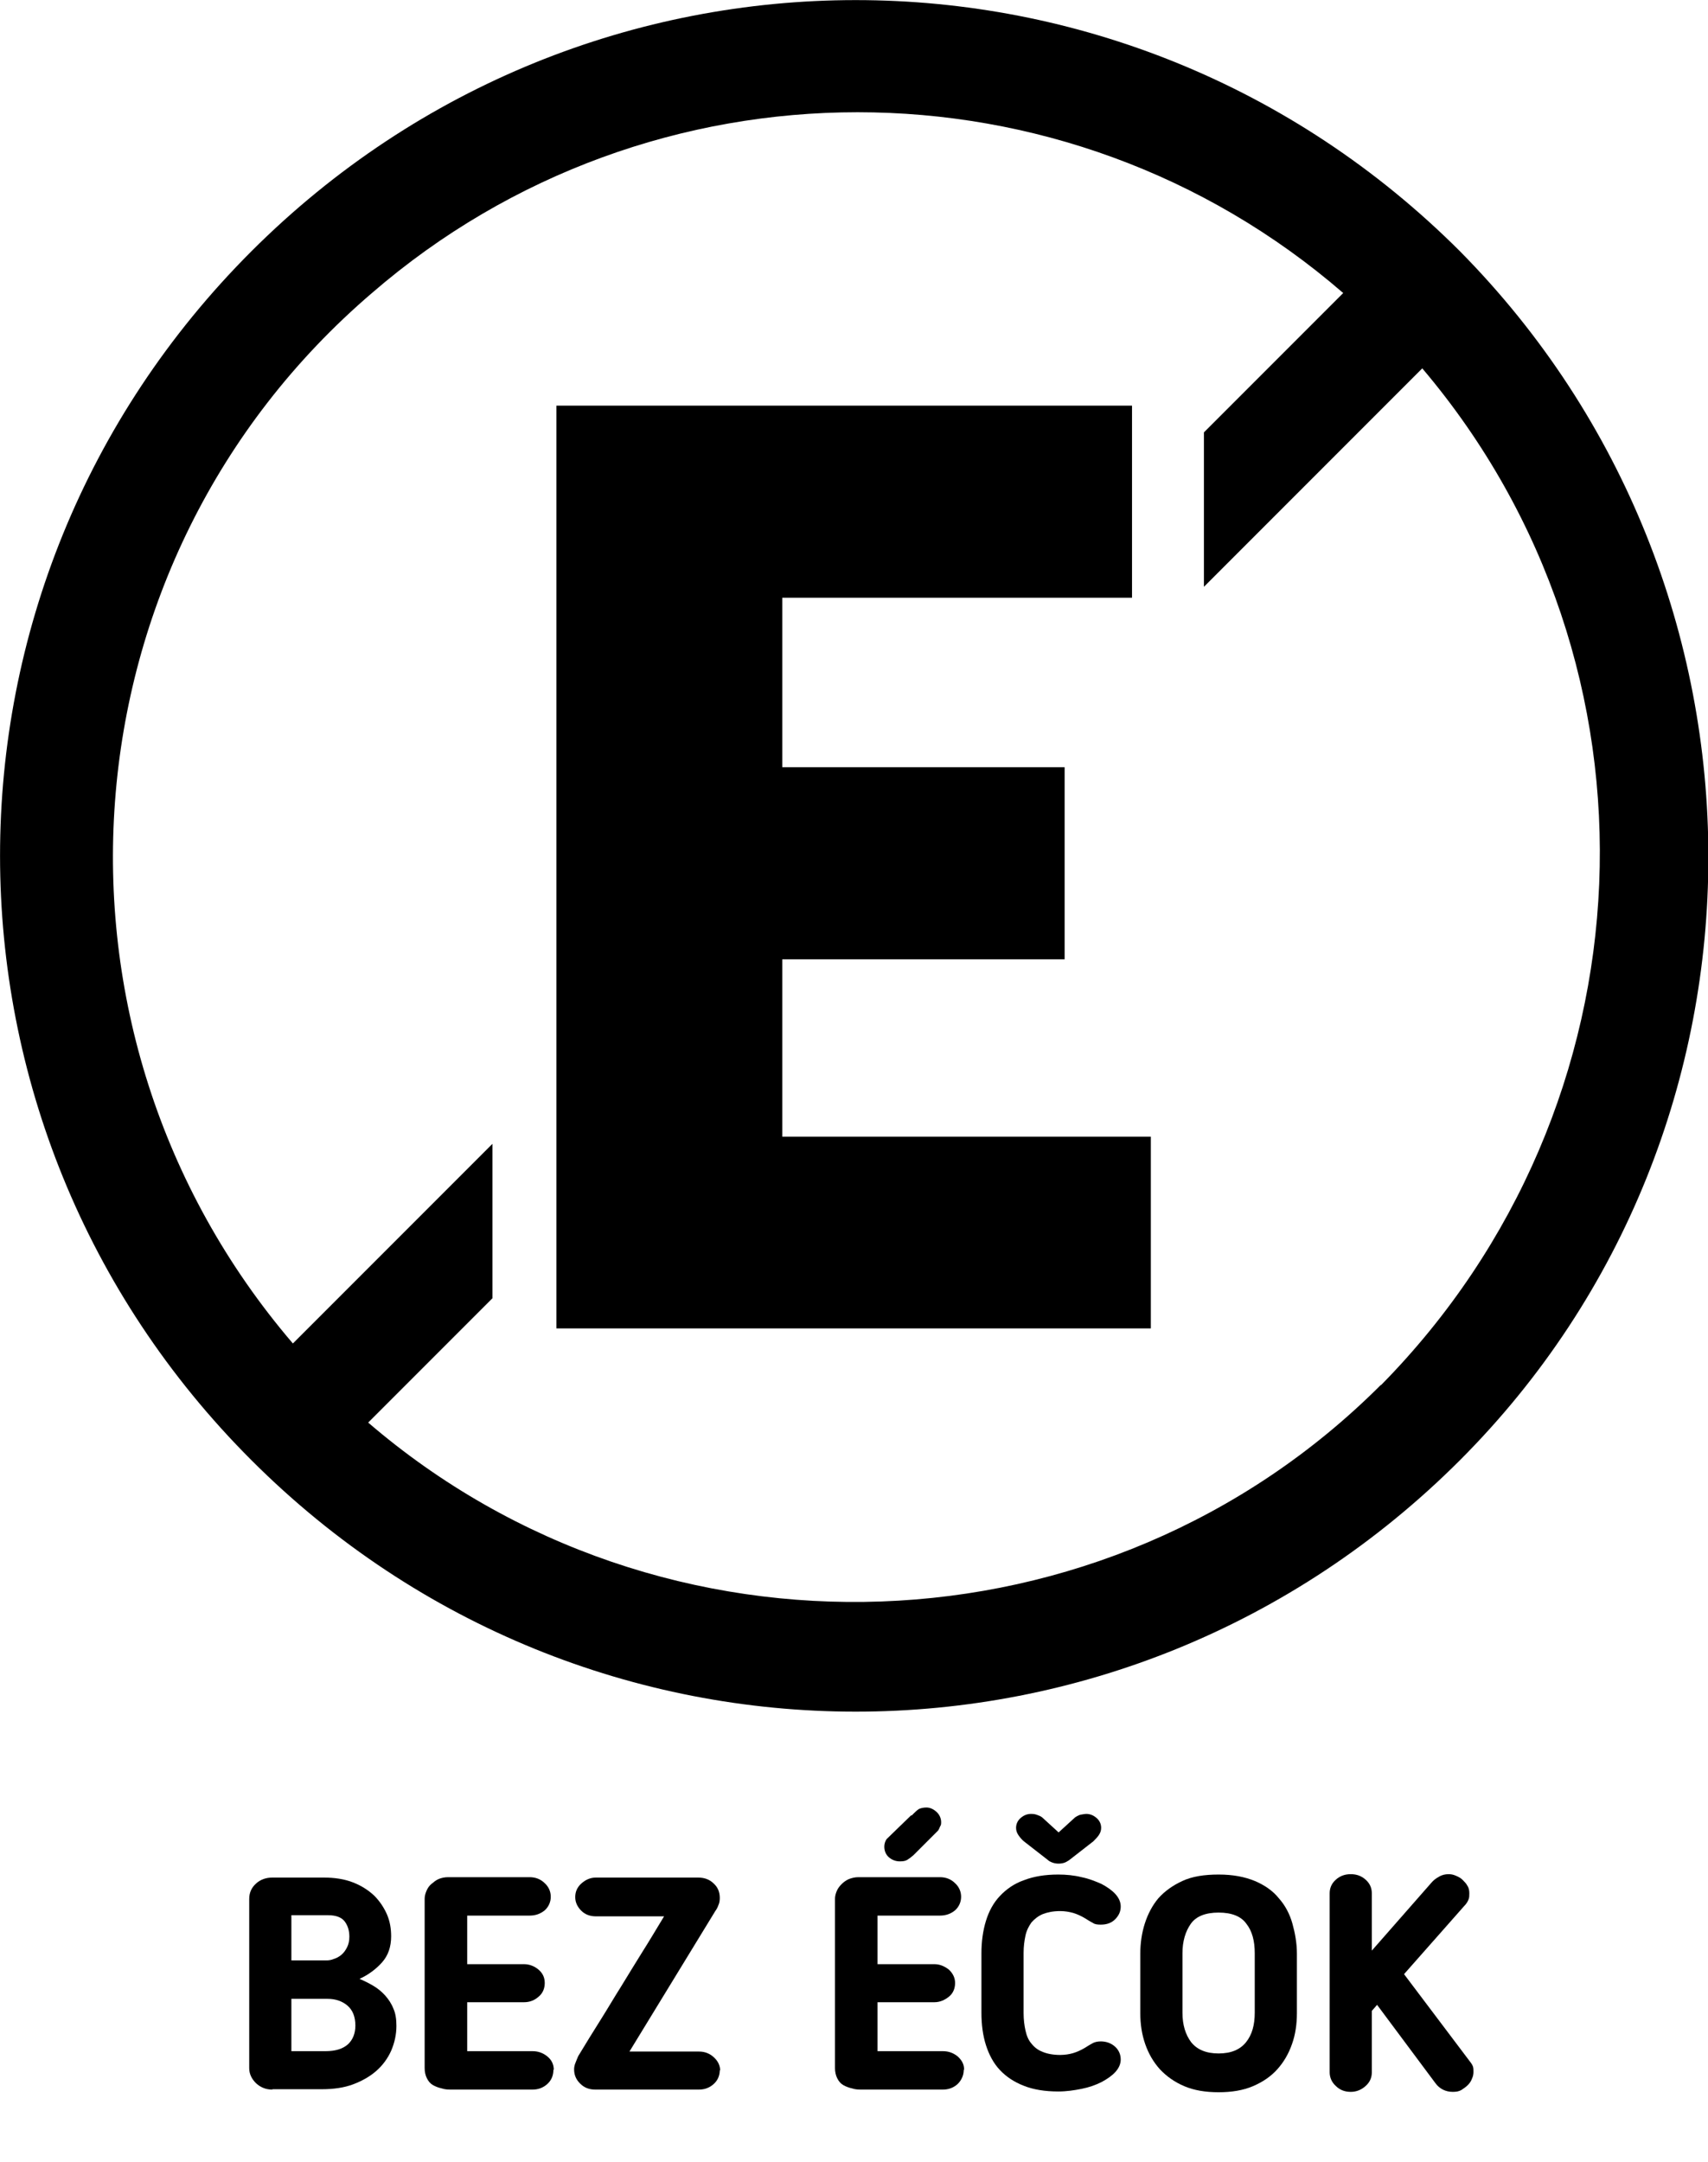 <?xml version="1.0" encoding="UTF-8"?>
<svg id="Vrstva_1" data-name="Vrstva 1" xmlns="http://www.w3.org/2000/svg" viewBox="0 0 45.37 57.41">
  <defs>
    <style>
      .cls-1 {
        fill: #000;
        stroke-width: 0px;
      }

      .cls-2 {
        isolation: isolate;
      }
    </style>
  </defs>
  <g class="cls-2">
    <path class="cls-1" d="M7.24,55.48c-.18,0-.32-.06-.44-.17-.12-.12-.18-.25-.18-.4v-4.49c0-.17.06-.3.18-.41.12-.11.27-.16.44-.16h1.35c.3,0,.56.04.79.13.23.09.41.21.56.35.15.15.26.32.34.5.08.19.11.38.11.58,0,.28-.08.51-.24.69s-.36.33-.6.44c.12.05.24.11.36.18.12.07.23.16.32.26.09.1.17.22.22.35.06.13.08.29.08.46,0,.23-.05.45-.14.66-.09.2-.22.38-.39.53-.17.15-.38.27-.62.36s-.52.13-.83.13h-1.32ZM8.66,52.05c.07,0,.14-.01.21-.04.07-.02.14-.06.2-.11s.11-.12.15-.2c.04-.08.06-.17.06-.28,0-.16-.04-.29-.12-.4s-.23-.17-.44-.17h-.98v1.2h.92ZM7.74,53.07v1.39h.9c.27,0,.46-.06.6-.18.13-.12.2-.29.2-.5,0-.23-.07-.41-.21-.53-.14-.12-.32-.18-.53-.18h-.94Z"/>
    <path class="cls-1" d="M14.7,54.96c0,.14-.05.27-.16.37-.11.1-.24.15-.4.15h-2.12c-.1,0-.19,0-.28-.03-.09-.02-.17-.05-.24-.09s-.12-.1-.16-.18c-.04-.08-.06-.17-.06-.27v-4.5c0-.07.02-.14.05-.21s.07-.13.13-.18.12-.1.19-.13c.07-.03.16-.05.25-.05h2.17c.15,0,.29.05.4.16.11.1.16.23.16.36s-.05.26-.16.36c-.11.09-.24.14-.4.14h-1.66v1.29h1.51c.14,0,.27.05.38.14.12.1.17.22.17.36s-.05.27-.16.36c-.11.1-.24.15-.39.15h-1.51v1.3h1.74c.15,0,.28.05.39.14s.17.21.17.35Z"/>
    <path class="cls-1" d="M19.12,54.96c0,.14-.05.27-.16.37-.11.1-.24.15-.4.15h-2.74c-.17,0-.3-.05-.41-.16s-.16-.23-.16-.38c0-.05.01-.11.04-.18.03-.07.05-.13.07-.17.2-.33.39-.64.58-.94.19-.3.37-.61.56-.91.18-.3.37-.6.56-.91.19-.3.38-.62.58-.95h-1.81c-.16,0-.29-.05-.39-.15s-.16-.22-.16-.36.05-.26.16-.36c.11-.1.24-.16.39-.16h2.71c.17,0,.31.05.42.16.11.1.16.23.16.38,0,.07-.01.14-.04.2-.02.06-.05.11-.08.15l-2.28,3.73h1.85c.15,0,.28.05.39.15s.17.22.17.36Z"/>
    <path class="cls-1" d="M25.6,54.96c0,.14-.06.27-.16.37-.11.1-.24.15-.4.15h-2.12c-.1,0-.19,0-.28-.03-.09-.02-.17-.05-.24-.09s-.12-.1-.16-.18c-.04-.08-.06-.17-.06-.27v-4.5c0-.07.02-.14.05-.21.03-.07.08-.13.13-.18.05-.05.12-.1.19-.13.08-.03.16-.05.25-.05h2.17c.15,0,.29.05.4.16.11.1.16.23.16.36s-.05.26-.16.36c-.11.09-.24.14-.4.14h-1.66v1.29h1.51c.14,0,.26.05.38.14.11.1.17.22.17.36s-.05.27-.16.36-.24.15-.39.15h-1.51v1.3h1.74c.15,0,.28.05.39.14.11.1.17.21.17.35ZM24.22,48.2l.06-.06s.09-.09.13-.11.11-.04.2-.04.18.04.26.11c.08.07.13.17.13.28,0,.03,0,.07-.02.1s-.03.08-.06.12l-.66.66c-.06.05-.11.09-.16.12-.05.03-.11.04-.2.04-.11,0-.21-.04-.29-.11s-.12-.17-.12-.28c0-.07.02-.14.06-.2l.65-.63Z"/>
    <path class="cls-1" d="M27.19,53.45c0,.17.02.33.05.46.03.14.08.26.16.35.08.1.17.17.3.22.12.05.28.08.46.08.13,0,.25-.02.35-.05s.21-.08.31-.14l.08-.05c.05-.03.1-.06.14-.08.04-.02.11-.04.2-.04.15,0,.28.05.38.14s.15.21.15.34c0,.12-.05.23-.14.33-.09.1-.22.19-.37.27-.16.08-.33.14-.53.18s-.4.07-.62.07c-.35,0-.66-.05-.91-.15-.26-.1-.47-.24-.64-.42-.17-.18-.29-.41-.37-.66s-.12-.54-.12-.86v-1.58c0-.31.04-.6.12-.86s.2-.48.37-.66c.17-.18.38-.33.64-.42.26-.1.56-.15.91-.15.21,0,.42.02.62.07.2.04.37.11.53.18.15.08.28.17.37.27.09.1.14.21.14.33,0,.13-.05.24-.15.34-.1.1-.23.14-.38.14-.09,0-.16-.01-.2-.04-.04-.02-.09-.05-.14-.08l-.08-.05c-.1-.06-.21-.11-.31-.14-.11-.03-.22-.05-.35-.05-.18,0-.33.03-.46.08-.12.05-.22.13-.3.22-.07.1-.13.21-.16.35-.03.14-.05.29-.05.46v1.58ZM28.1,48.67l.46-.42s.09-.06.15-.07.11-.02.14-.02c.11,0,.2.04.28.11s.12.16.12.26c0,.07-.02.13-.06.19s-.09.11-.15.17l-.63.49s-.07.05-.12.07-.11.03-.17.03-.12-.01-.17-.03-.09-.04-.12-.07l-.63-.49c-.06-.05-.11-.11-.15-.17-.04-.06-.06-.12-.06-.19,0-.1.04-.19.12-.26.08-.07.17-.11.28-.11.03,0,.08,0,.14.02.06.02.11.04.15.07l.46.42Z"/>
    <path class="cls-1" d="M32.37,55.55c-.35,0-.65-.05-.91-.16s-.47-.26-.65-.45c-.17-.19-.3-.41-.39-.67s-.13-.53-.13-.82v-1.58c0-.28.04-.55.12-.8.08-.25.2-.48.36-.67.17-.19.38-.34.64-.46s.58-.17.96-.17.69.06.96.17c.26.11.48.26.64.46.17.19.29.42.36.67s.12.52.12.8v1.58c0,.29-.04.57-.13.82-.09.26-.22.48-.39.67-.17.19-.39.34-.65.45-.26.11-.56.16-.91.16ZM32.37,50.78c-.35,0-.6.1-.74.3-.14.2-.22.46-.22.78v1.58c0,.32.08.58.23.78.16.2.4.3.73.3s.57-.1.73-.3c.16-.2.23-.46.23-.78v-1.58c0-.33-.07-.59-.22-.78-.14-.2-.39-.3-.74-.3Z"/>
    <path class="cls-1" d="M37.3,52.42l1.75,2.32c.04.05.07.1.08.14s.01.08.01.13c0,.06-.01.12-.04.18-.02.06-.06.12-.11.17-.05.05-.11.09-.17.13-.07.04-.14.05-.23.05-.19,0-.35-.08-.46-.23l-1.55-2.08-.14.16v1.63c0,.14-.05.26-.16.36-.11.1-.24.16-.4.16s-.29-.05-.4-.16c-.11-.1-.16-.23-.16-.36v-4.75c0-.14.05-.26.16-.36.11-.1.24-.15.4-.15s.29.05.4.15c.11.1.16.22.16.36v1.52l1.58-1.8c.05-.06.11-.11.2-.16.08-.05.17-.07.26-.07.06,0,.12.01.19.04.07.03.13.06.18.11.05.05.1.1.13.16.04.06.05.13.05.2,0,.06,0,.11-.02.16s-.05.11-.12.18l-1.59,1.8Z"/>
  </g>
  <g>
    <path class="cls-1" d="M38.78,6.67C29.88-2.22,15.58-2.22,6.68,6.67-2.23,15.57-2.22,29.88,6.68,38.77c8.9,8.9,23.2,8.9,32.1,0,8.8-8.8,8.8-23.2,0-32.1ZM36.68,36.77c-7.3,7.3-19.1,7.7-26.9,1l3.3-3.3v-4.1l-5.3,5.3C.68,27.38,1.58,14.88,9.88,7.78c7.4-6.4,18.4-6.4,25.8,0l-3.7,3.7v4.1l5.8-5.8c6.7,7.9,6.2,19.6-1.1,27h0Z"/>
    <polygon class="cls-1" points="20.78 25.47 28.28 25.47 28.28 20.37 20.78 20.37 20.78 15.87 30.07 15.87 30.07 10.77 14.78 10.77 14.78 35.27 30.57 35.27 30.57 30.18 20.78 30.18 20.78 25.47"/>
  </g>
</svg>